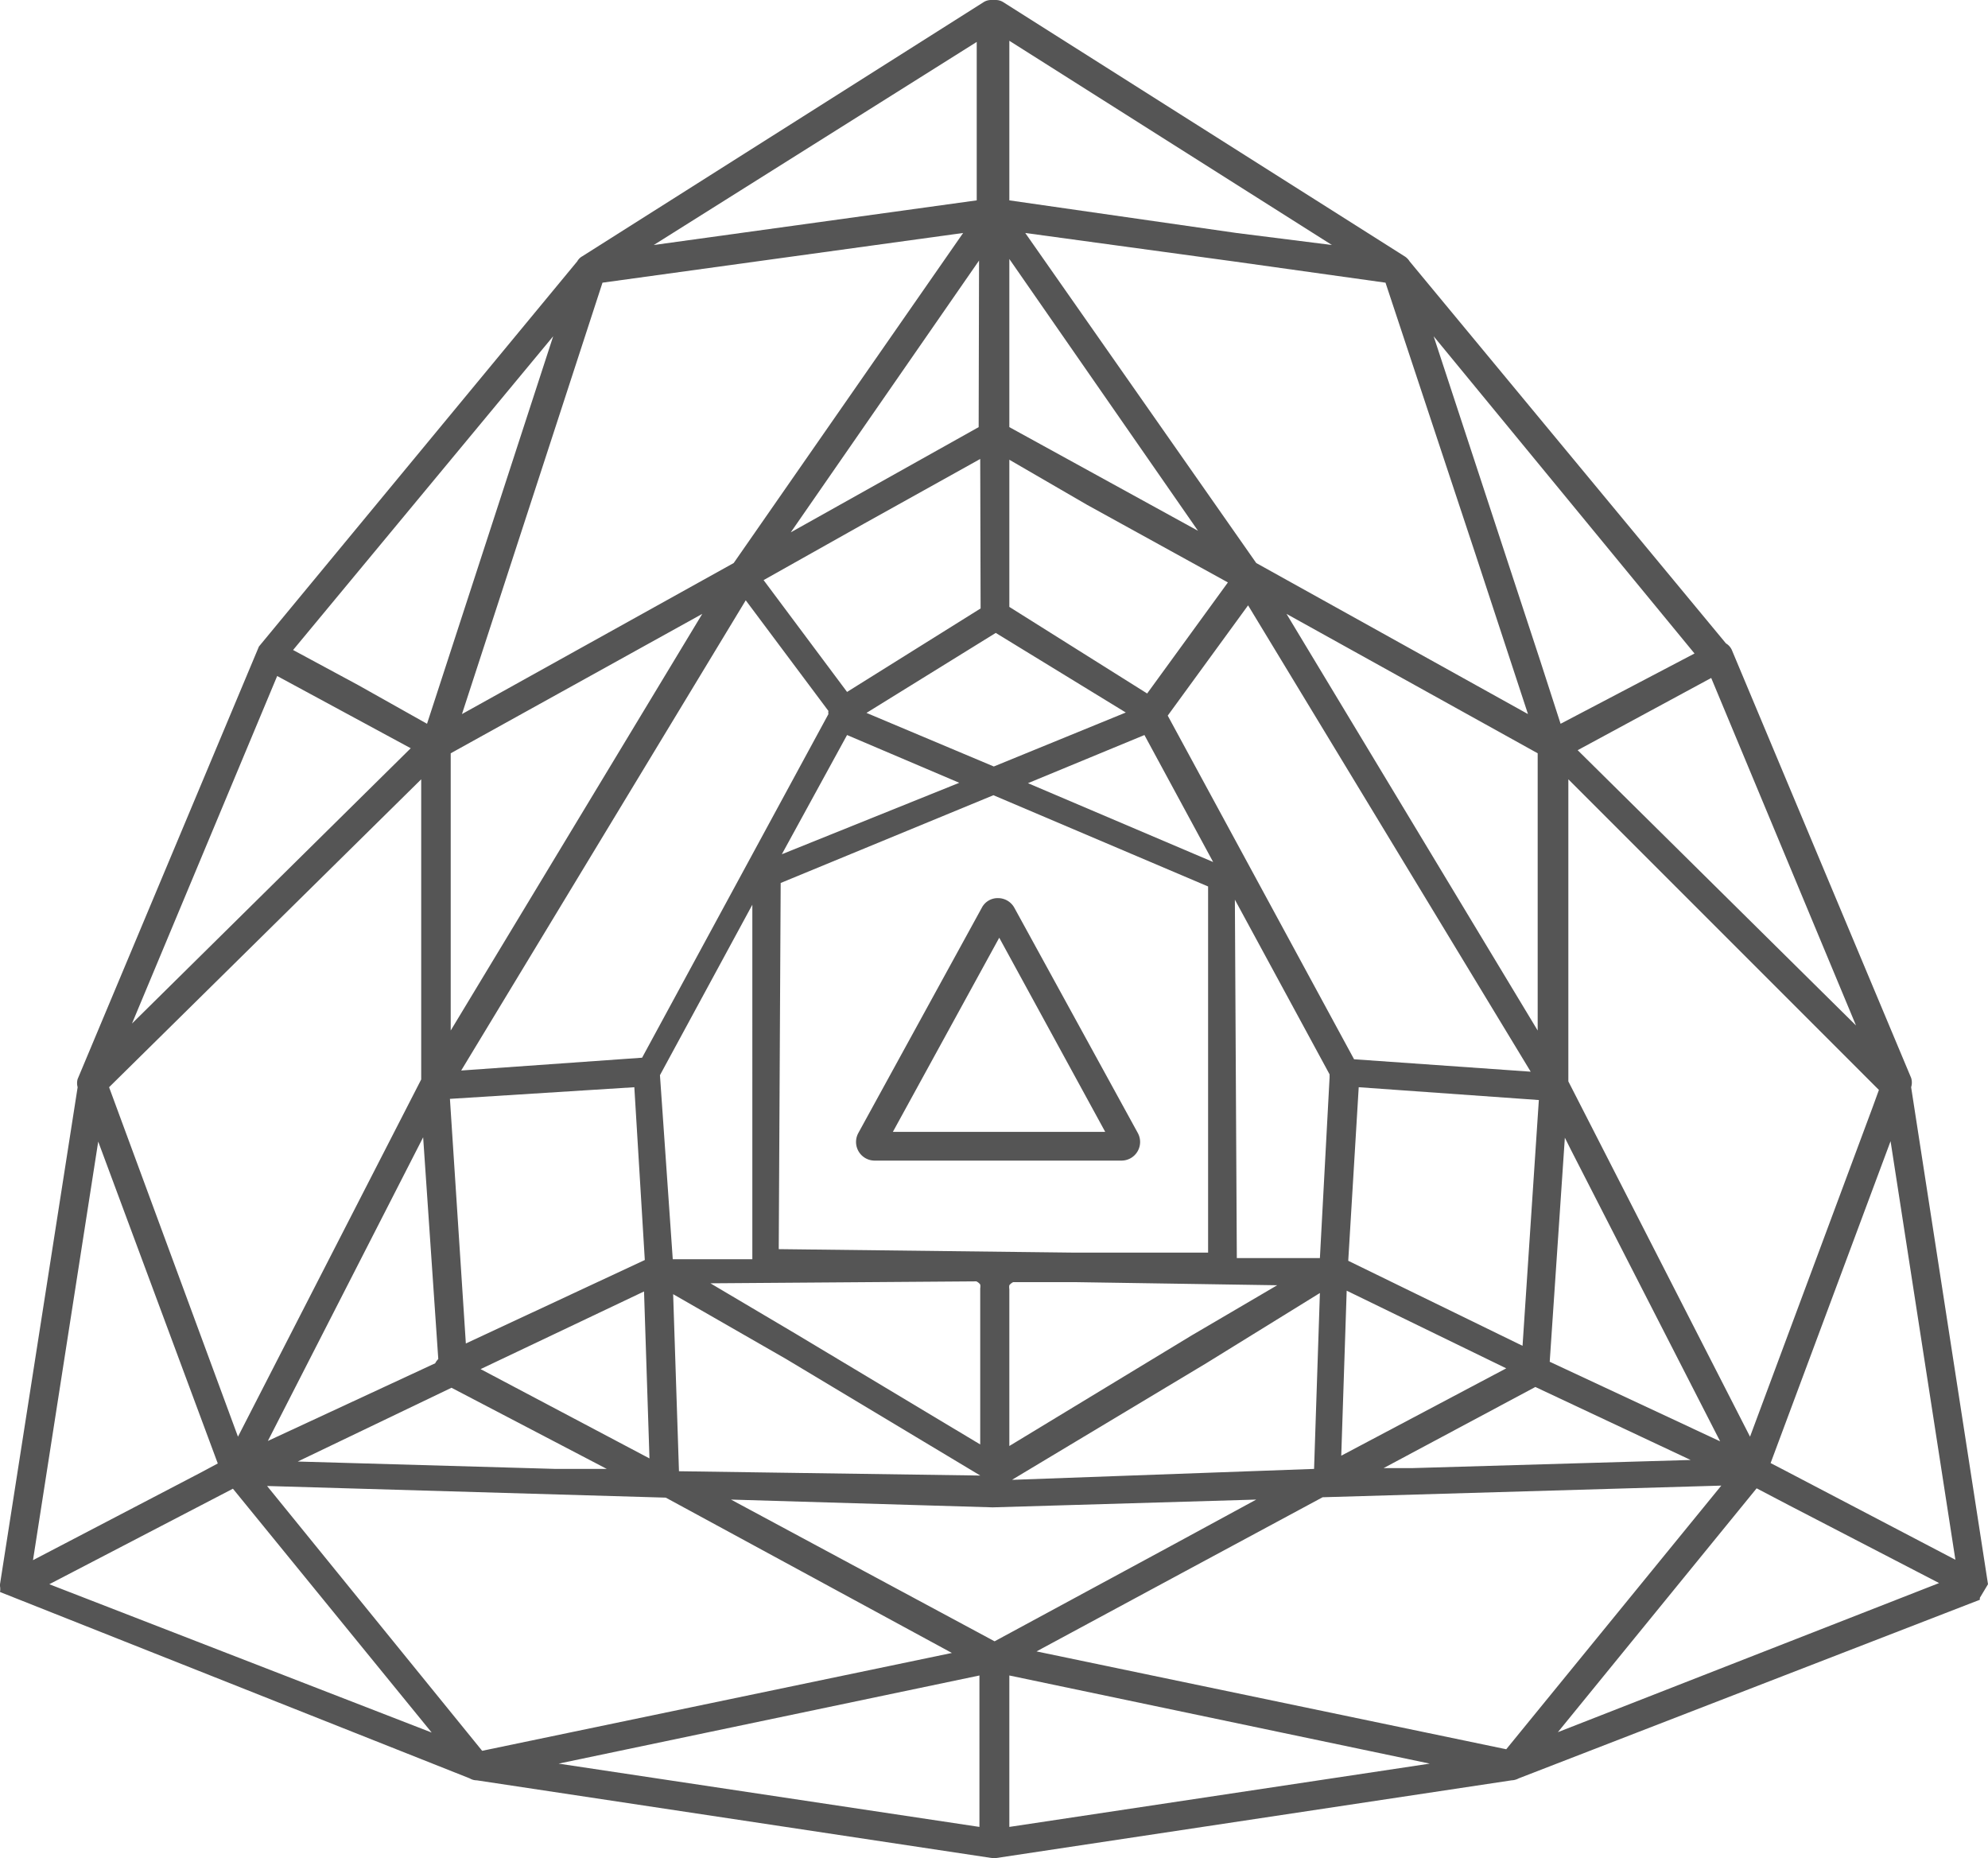 <svg xmlns="http://www.w3.org/2000/svg" width="51.21" height="47.85" viewBox="0 0 51.21 47.85">
  <defs>
    <style>
      .cls-1 {
        fill: #555;
      }
    </style>
  </defs>
  <g id="Layer_2" data-name="Layer 2">
    <g id="Layer_1-2" data-name="Layer 1">
      <g>
        <path class="cls-1" d="M51.21,40.8h0L49.23,28a.4.4,0,0,0,0-.24l-4.61-11a.38.38,0,0,0-.16-.19L36.31,6.73a.4.4,0,0,0-.13-.13L25.85.06a.36.36,0,0,0-.2-.06h-.12a.36.36,0,0,0-.2.06L15,6.6a.33.33,0,0,0-.13.13l-8.2,9.92h0l0,0v0h0v0L2,27.79A.39.39,0,0,0,2,28L0,40.8H0v.05H0v0H0A.43.43,0,0,1,0,41H0s0,0,0,0H0s0,0,0,0h0l0,0h0l0,0h0l0,0h0l0,0h0l0,0L12.1,45.8a.35.35,0,0,0,.18.05l13.26,2h.13l13.27-2a.41.41,0,0,0,.18-.05L51,41.2l0,0h0l0,0h0l0,0h0l0,0h0l0,0h0a.08.08,0,0,0,0,0h0l0,0h0a.43.43,0,0,1,0-.05h0v0h0Zm-32-25.34,2.13,2.85a.19.19,0,0,0,0,.08l-4.8,8.85-4.66.33Zm-7.6,11.08,0-7.14,6.48-3.59ZM28,13l3.63,2-2.08,2.86L26,15.63V11.84ZM11.59,28.3,16.34,28l.27,4.45L12,34.6Zm14.06-12L29,18.35,25.6,19.74l-3.28-1.38Zm8.6,11.37a.64.64,0,0,0,0,.07L34,32.4l-2.14,0-.05-9.23ZM20.06,32.17l.05-9.43,5.48-2.26,5.53,2.35,0,9.43-3.44,0Zm6.42-12,3-1.24,1.77,3.27Zm-4.66-1.24,2.89,1.23L20.14,22Zm-2.44,13.5-2.05,0L17,27.69l2.38-4.39Zm-7,2.83,4.21-2,.14,4.3ZM25.15,33l0,0a.27.27,0,0,1,.1.08.3.3,0,0,1,0,.1s0,.08,0,.14v3.88l-4.72-2.83-2.23-1.32ZM26,37.24v-3.9c0-.06,0-.1,0-.14a.3.3,0,0,1,0-.1.27.27,0,0,1,.1-.08l.07,0h1.52l5.21.08L30.7,34.39h0Zm12.8-2-4.25,2.25.14-4.25Zm-4.07-2.77L35,28l4.64.33-.42,6.33Zm4.7-4.87-4.55-.32-4.8-8.85,2.07-2.84ZM33.14,15.81l6.47,3.59v1.41l0,5.73Zm-7.88-.14-3.44,2.15-2.15-2.88,2.58-1.45,3-1.67ZM11.29,35a.44.44,0,0,0-.08.11l-4.31,2,4-7.82Zm.34.74,4,2.09-1.32,0-6.64-.19Zm5.86,2.15-.15-4.56L20.25,35l5,3-.07,0Zm8.63.22-.05,0,5-3L34,33.3l-.15,4.53Zm13.43-2.39,4,1.88-7.19.21-.72,0Zm.37-.65.39-5.77.16.32,3.84,7.5Zm.48-7.22V26.6l0-6.53,8,8-.16.44L45.08,37Zm7.41-1.44-7.17-7.09,3.44-1.86Zm-4.16-9.58L40.2,18.64,39.67,17,36.93,8.66ZM38,14.25l1.36,4.14-7-3.89L26.41,6l5.35.73,3.93.55ZM26,1.05l8.31,5.26L31.85,6,26,5.16Zm0,7.29V6.67l4.86,7L26,11ZM25.21,11l-4.84,2.71,4.85-7Zm-.05-9.92V5.16L16.84,6.31Zm-9.64,6.2L24.81,6,18.9,14.5l-7,3.89ZM14.25,8.66,11,18.64l-1.78-1-1.67-.9ZM7.14,17.41l3.44,1.86L3.4,26.36Zm3.71,2.66,0,6.45V27.8L6.13,37,2.81,28ZM2.53,29.4l3.08,8.29-.43.23L.85,40.18ZM1.27,40.8,6,38.34l5.12,6.28Zm5.61-2.53,10.27.3,7.37,4-12.1,2.52Zm18.35,8.78L14.39,45.42l10.84-2.27Zm.39-4.78-6.79-3.65,6.74.2h0l6.79-.2-2.21,1.2ZM26,47.05v-3.9l10.83,2.27Zm12.8-2-12.1-2.52,3.84-2.07,3.53-1.9,10.27-.3Zm1.33-.44,5.12-6.28.84.44,3.86,2Zm5.77-6.78-.29-.15,3.09-8.29,1.67,10.78Z"/>
        <path class="cls-1" d="M26.13,23.38a.48.48,0,0,0-.42-.25.46.46,0,0,0-.42.25l-3.18,5.8a.48.48,0,0,0,.42.71h6.36a.48.48,0,0,0,.42-.71ZM23,29.15l2.74-5,2.73,5Z"/>
      </g>
    </g>
  </g>
</svg>
